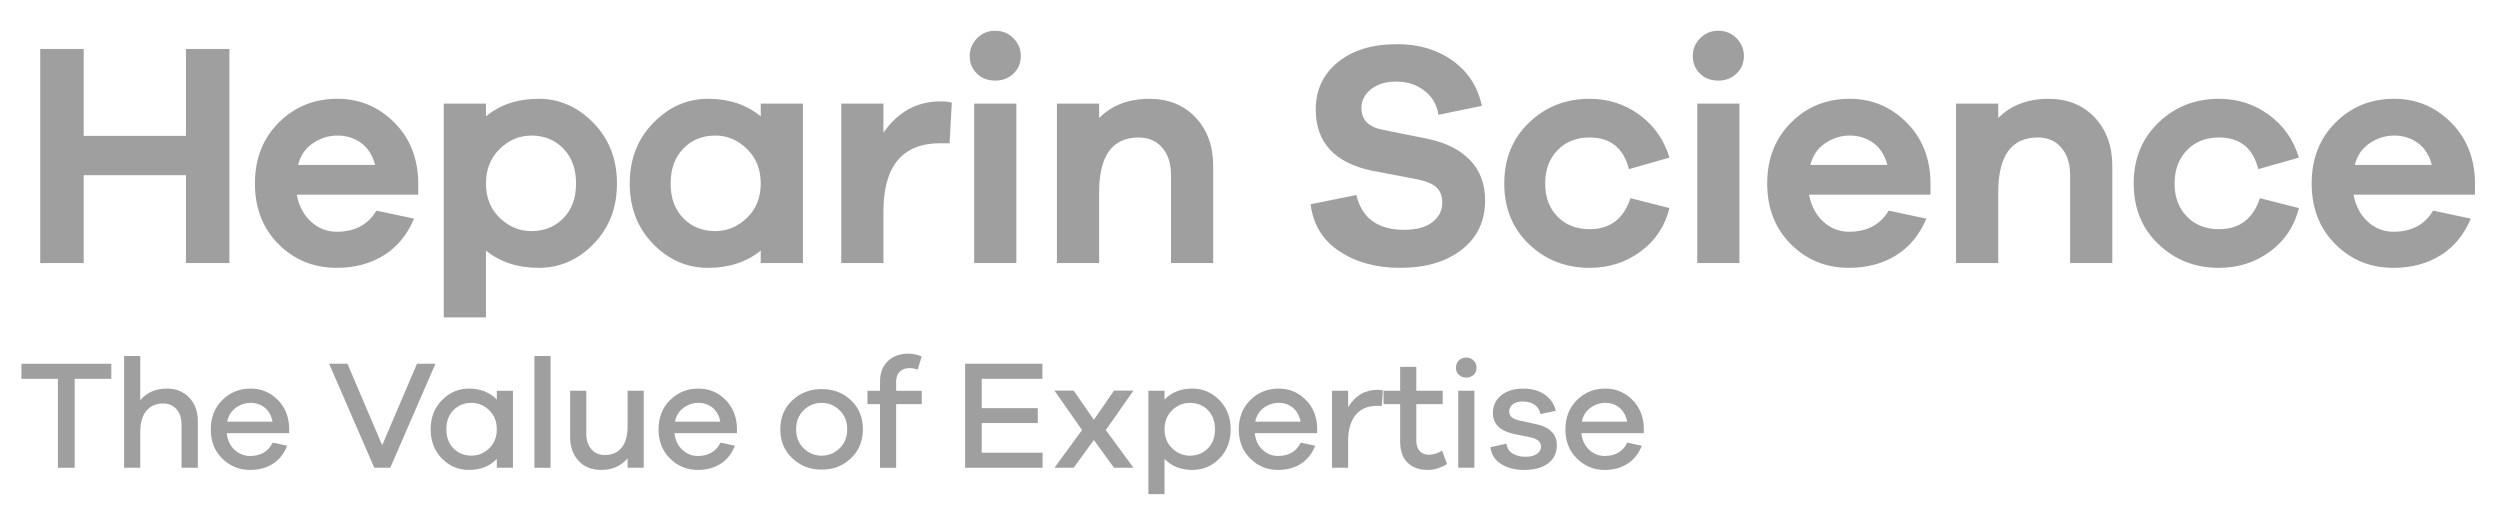 <?xml version="1.0" encoding="utf-8"?>
<!-- Generator: Adobe Illustrator 16.0.0, SVG Export Plug-In . SVG Version: 6.00 Build 0)  -->
<!DOCTYPE svg PUBLIC "-//W3C//DTD SVG 1.1//EN" "http://www.w3.org/Graphics/SVG/1.1/DTD/svg11.dtd">
<svg version="1.1" id="Capa_1" xmlns="http://www.w3.org/2000/svg" xmlns:xlink="http://www.w3.org/1999/xlink" x="0px" y="0px"
	 width="301.602px" height="63.145px" viewBox="0 0 301.602 63.145" enable-background="new 0 0 301.602 63.145"
	 xml:space="preserve">
<polygon fill="#9F9F9F" points="27.674,31.736 22.431,31.736 22.431,21.134 10.095,21.134 10.095,31.736 4.853,31.736 4.853,5.907 
	10.095,5.907 10.095,16.392 22.431,16.392 22.431,5.907 27.674,5.907 "/>
<path fill="#9F9F9F" d="M50.455,23.486H35.805c0.257,1.362,0.829,2.447,1.716,3.257c0.887,0.81,1.921,1.214,3.103,1.214
	c2.185,0,3.778-0.848,4.78-2.544l4.549,0.963c-0.822,1.954-2.042,3.431-3.662,4.434c-1.619,1.002-3.508,1.503-5.667,1.503
	c-2.775,0-5.114-0.951-7.016-2.853c-1.901-1.902-2.853-4.343-2.853-7.325s0.957-5.429,2.872-7.344
	c1.915-1.914,4.273-2.872,7.074-2.872c2.622,0,4.876,0.918,6.765,2.756c1.889,1.838,2.885,4.195,2.988,7.074V23.486z M37.752,17.28
	c-0.912,0.617-1.51,1.49-1.792,2.621h9.291c-0.308-1.182-0.874-2.068-1.696-2.66c-0.822-0.591-1.773-0.887-2.853-0.887
	C39.648,16.354,38.664,16.662,37.752,17.28"/>
<path fill="#9F9F9F" d="M71.597,14.831c1.889,1.941,2.834,4.375,2.834,7.305s-0.938,5.358-2.814,7.286
	c-1.876,1.927-4.086,2.892-6.63,2.892c-2.519,0-4.639-0.694-6.361-2.082v8.056h-5.089v-25.79h5.089v1.542
	c1.696-1.414,3.816-2.121,6.361-2.121C67.505,11.921,69.709,12.891,71.597,14.831 M67.974,26.319
	c1.016-1.041,1.522-2.435,1.522-4.183c0-1.748-0.507-3.148-1.522-4.202c-1.016-1.053-2.307-1.58-3.875-1.58
	c-1.438,0-2.711,0.54-3.816,1.619s-1.657,2.467-1.657,4.163c0,1.696,0.552,3.078,1.657,4.145c1.105,1.066,2.378,1.6,3.816,1.6
	C65.667,27.881,66.959,27.361,67.974,26.319"/>
<path fill="#9F9F9F" d="M96.865,31.736h-5.089v-1.504c-1.722,1.388-3.841,2.082-6.36,2.082c-2.544,0-4.754-0.964-6.631-2.891
	c-1.876-1.928-2.814-4.357-2.814-7.287s0.945-5.365,2.834-7.305c1.888-1.94,4.092-2.91,6.611-2.91c2.544,0,4.665,0.707,6.36,2.12
	v-1.542h5.089V31.736z M90.119,26.281c1.105-1.067,1.657-2.448,1.657-4.145c0-1.696-0.552-3.083-1.657-4.163
	c-1.105-1.079-2.377-1.619-3.816-1.619c-1.568,0-2.86,0.527-3.875,1.58c-1.015,1.054-1.522,2.455-1.522,4.202
	c0,1.748,0.508,3.142,1.522,4.183c1.015,1.042,2.307,1.562,3.875,1.562C87.742,27.881,89.014,27.347,90.119,26.281"/>
<path fill="#9F9F9F" d="M114.828,12.384l-0.27,4.896h-1.118c-4.575,0-6.862,2.75-6.862,8.25v6.207h-5.089V12.499h5.089v3.508
	c1.748-2.519,4.047-3.778,6.9-3.778C114.071,12.229,114.52,12.281,114.828,12.384"/>
<path fill="#9F9F9F" d="M122.267,4.616c0.59,0.604,0.886,1.317,0.886,2.139c0,0.848-0.296,1.555-0.886,2.121
	c-0.591,0.565-1.324,0.848-2.198,0.848c-0.899,0-1.639-0.283-2.217-0.848c-0.578-0.565-0.867-1.272-0.867-2.121
	c0-0.822,0.296-1.535,0.887-2.139c0.591-0.604,1.323-0.906,2.197-0.906S121.676,4.011,122.267,4.616 M117.525,12.499h5.088v19.237
	h-5.088V12.499z"/>
<path fill="#9F9F9F" d="M144.239,14.176c1.413,1.504,2.12,3.45,2.12,5.841v11.719h-5.088v-10.64c0-1.362-0.353-2.454-1.061-3.277
	c-0.706-0.822-1.651-1.233-2.833-1.233c-3.187,0-4.78,2.21-4.78,6.63v8.52h-5.089V12.499h5.089v1.735
	c1.542-1.542,3.559-2.313,6.052-2.313C140.963,11.921,142.825,12.672,144.239,14.176"/>
<path fill="#9F9F9F" d="M175.268,7.333c1.851,1.337,3.02,3.149,3.508,5.436l-5.241,1.08c-0.181-1.208-0.746-2.178-1.697-2.911
	c-0.95-0.732-2.081-1.099-3.392-1.099c-1.26,0-2.274,0.309-3.046,0.925c-0.771,0.617-1.156,1.375-1.156,2.275
	c0,1.414,0.86,2.287,2.583,2.621l5.551,1.118c2.133,0.463,3.797,1.317,4.991,2.563c1.196,1.247,1.793,2.859,1.793,4.838
	c0,2.493-0.938,4.471-2.813,5.936c-1.877,1.465-4.356,2.198-7.44,2.198c-2.853,0-5.287-0.662-7.305-1.986
	c-2.018-1.323-3.181-3.219-3.489-5.686l5.513-1.118c0.668,2.802,2.597,4.202,5.782,4.202c1.465,0,2.596-0.308,3.394-0.925
	c0.796-0.618,1.195-1.401,1.195-2.352c0-0.771-0.226-1.375-0.676-1.812c-0.449-0.437-1.228-0.771-2.332-1.002l-5.474-1.041
	c-4.523-0.951-6.785-3.418-6.785-7.401c0-2.338,0.887-4.234,2.66-5.687c1.772-1.451,4.163-2.178,7.17-2.178
	C171.182,5.329,173.419,5.997,175.268,7.333"/>
<path fill="#9F9F9F" d="M196.701,23.91l4.703,1.195c-0.54,2.185-1.703,3.933-3.489,5.243c-1.785,1.311-3.835,1.966-6.148,1.966
	c-2.878,0-5.313-0.951-7.306-2.854c-1.991-1.901-2.987-4.342-2.987-7.324c0-2.981,0.996-5.429,2.987-7.344
	c1.992-1.915,4.428-2.872,7.306-2.872c2.262,0,4.273,0.649,6.034,1.947c1.759,1.298,2.961,3.014,3.604,5.147l-4.896,1.387
	c-0.643-2.544-2.223-3.816-4.741-3.816c-1.593,0-2.885,0.514-3.875,1.542c-0.989,1.028-1.483,2.364-1.483,4.009
	c0,1.645,0.494,2.975,1.483,3.99c0.99,1.015,2.282,1.522,3.875,1.522C194.233,27.649,195.878,26.403,196.701,23.91"/>
<path fill="#9F9F9F" d="M209.498,4.616c0.592,0.604,0.887,1.317,0.887,2.139c0,0.848-0.295,1.555-0.887,2.121
	c-0.591,0.565-1.324,0.848-2.198,0.848c-0.898,0-1.638-0.283-2.216-0.848c-0.578-0.565-0.867-1.272-0.867-2.121
	c0-0.822,0.295-1.535,0.887-2.139c0.592-0.604,1.323-0.906,2.196-0.906C208.174,3.71,208.907,4.011,209.498,4.616 M204.757,12.499
	h5.088v19.237h-5.088V12.499z"/>
<path fill="#9F9F9F" d="M232.896,23.486h-14.649c0.258,1.362,0.829,2.447,1.716,3.257c0.887,0.81,1.921,1.214,3.104,1.214
	c2.186,0,3.777-0.848,4.779-2.544l4.55,0.963c-0.822,1.954-2.043,3.431-3.662,4.434c-1.62,1.002-3.508,1.503-5.667,1.503
	c-2.775,0-5.115-0.951-7.016-2.853c-1.902-1.902-2.854-4.343-2.854-7.325s0.958-5.429,2.873-7.344
	c1.914-1.914,4.271-2.872,7.073-2.872c2.621,0,4.876,0.918,6.765,2.756c1.89,1.838,2.886,4.195,2.988,7.074V23.486z M220.195,17.28
	c-0.913,0.617-1.511,1.49-1.793,2.621h9.289c-0.308-1.182-0.873-2.068-1.694-2.66c-0.823-0.591-1.774-0.887-2.854-0.887
	C222.09,16.354,221.106,16.662,220.195,17.28"/>
<path fill="#9F9F9F" d="M252.71,14.176c1.413,1.504,2.12,3.45,2.12,5.841v11.719h-5.089v-10.64c0-1.362-0.354-2.454-1.061-3.277
	c-0.706-0.822-1.65-1.233-2.833-1.233c-3.187,0-4.779,2.21-4.779,6.63v8.52h-5.09V12.499h5.09v1.735
	c1.541-1.542,3.559-2.313,6.052-2.313C249.432,11.921,251.297,12.672,252.71,14.176"/>
<path fill="#9F9F9F" d="M272.637,23.91l4.704,1.195c-0.54,2.185-1.702,3.933-3.489,5.243c-1.786,1.311-3.835,1.966-6.148,1.966
	c-2.879,0-5.313-0.951-7.306-2.854c-1.99-1.901-2.987-4.342-2.987-7.324c0-2.981,0.997-5.429,2.987-7.344
	c1.992-1.915,4.427-2.872,7.306-2.872c2.262,0,4.272,0.649,6.033,1.947c1.76,1.298,2.962,3.014,3.604,5.147l-4.896,1.387
	c-0.644-2.544-2.224-3.816-4.742-3.816c-1.594,0-2.885,0.514-3.875,1.542c-0.988,1.028-1.484,2.364-1.484,4.009
	c0,1.645,0.496,2.975,1.484,3.99c0.99,1.015,2.281,1.522,3.875,1.522C270.171,27.649,271.816,26.403,272.637,23.91"/>
<path fill="#9F9F9F" d="M298.581,23.486h-14.649c0.258,1.362,0.829,2.447,1.715,3.257c0.888,0.81,1.922,1.214,3.104,1.214
	c2.186,0,3.779-0.848,4.78-2.544l4.549,0.963c-0.821,1.954-2.042,3.431-3.661,4.434c-1.619,1.002-3.509,1.503-5.668,1.503
	c-2.775,0-5.114-0.951-7.016-2.853s-2.853-4.343-2.853-7.325s0.957-5.429,2.872-7.344c1.914-1.914,4.272-2.872,7.074-2.872
	c2.621,0,4.876,0.918,6.766,2.756c1.888,1.838,2.885,4.195,2.987,7.074V23.486z M285.878,17.28c-0.911,0.617-1.509,1.49-1.792,2.621
	h9.29c-0.307-1.182-0.872-2.068-1.695-2.66c-0.822-0.591-1.773-0.887-2.853-0.887C287.774,16.354,286.791,16.662,285.878,17.28"/>
<polygon fill="#9F9F9F" points="9.01,45.699 9.01,56.431 6.986,56.431 6.986,45.699 2.585,45.699 2.585,43.883 13.429,43.883 
	13.429,45.699 "/>
<path fill="#9F9F9F" d="M22.837,47.974c0.686,0.731,1.03,1.677,1.03,2.839v5.618H21.9v-5.226c0-0.762-0.203-1.374-0.609-1.836
	c-0.405-0.461-0.939-0.692-1.601-0.692c-0.862,0-1.539,0.294-2.032,0.88c-0.493,0.587-0.74,1.449-0.74,2.585v4.289H14.97V42.946
	h1.948v5.339c0.787-0.938,1.861-1.405,3.221-1.405C21.25,46.88,22.15,47.245,22.837,47.974"/>
<path fill="#9F9F9F" d="M34.885,52.256h-7.53c0.088,0.835,0.4,1.505,0.937,2.004s1.161,0.749,1.873,0.749
	c1.286,0,2.197-0.536,2.734-1.61l1.742,0.373c-0.375,0.962-0.953,1.689-1.733,2.184c-0.78,0.493-1.694,0.739-2.743,0.739
	c-1.298,0-2.413-0.456-3.343-1.367c-0.931-0.912-1.395-2.086-1.395-3.522c0-1.447,0.464-2.631,1.395-3.548
	c0.93-0.919,2.07-1.377,3.418-1.377c1.261,0,2.338,0.439,3.23,1.32c0.894,0.88,1.364,2.007,1.414,3.381V52.256z M28.442,49.202
	c-0.549,0.399-0.893,0.955-1.03,1.667h5.469c-0.15-0.736-0.462-1.298-0.937-1.686c-0.475-0.387-1.042-0.581-1.704-0.581
	C29.59,48.602,28.991,48.802,28.442,49.202"/>
<polygon fill="#9F9F9F" points="47.083,56.431 45.154,56.431 39.704,43.882 41.914,43.882 46.109,53.716 50.304,43.882 
	52.533,43.882 "/>
<path fill="#9F9F9F" d="M61.885,56.431h-1.948v-1.067c-0.85,0.887-1.973,1.33-3.372,1.33c-1.261,0-2.344-0.459-3.25-1.376
	c-0.905-0.919-1.358-2.096-1.358-3.531c0-1.424,0.457-2.598,1.368-3.521c0.912-0.924,1.992-1.386,3.24-1.386
	c1.399,0,2.522,0.443,3.372,1.329v-1.066h1.948V56.431z M59.019,54.081c0.612-0.593,0.918-1.357,0.918-2.294
	c0-0.936-0.306-1.701-0.918-2.295c-0.612-0.594-1.324-0.89-2.135-0.89c-0.875,0-1.599,0.291-2.172,0.871
	c-0.575,0.581-0.862,1.352-0.862,2.313c0,0.961,0.287,1.732,0.862,2.312c0.574,0.582,1.298,0.871,2.172,0.871
	C57.695,54.97,58.407,54.674,59.019,54.081"/>
<rect x="64.474" y="42.946" fill="#9F9F9F" width="1.948" height="13.485"/>
<path fill="#9F9F9F" d="M77.662,56.431h-1.948v-1.143c-0.787,0.937-1.854,1.405-3.203,1.405c-1.124,0-2.026-0.365-2.707-1.097
	c-0.681-0.729-1.021-1.682-1.021-2.855v-5.6h1.948v5.206c0,0.762,0.204,1.378,0.609,1.845c0.406,0.469,0.946,0.703,1.62,0.703
	c0.862,0,1.536-0.294,2.023-0.881c0.487-0.586,0.73-1.448,0.73-2.584v-4.289h1.948V56.431z"/>
<path fill="#9F9F9F" d="M88.905,52.256h-7.53c0.088,0.835,0.4,1.505,0.938,2.004c0.536,0.499,1.16,0.749,1.873,0.749
	c1.286,0,2.197-0.536,2.734-1.61l1.742,0.373c-0.374,0.962-0.952,1.689-1.733,2.184c-0.78,0.493-1.694,0.739-2.743,0.739
	c-1.299,0-2.414-0.456-3.344-1.367c-0.93-0.912-1.395-2.086-1.395-3.522c0-1.447,0.465-2.631,1.395-3.548
	c0.93-0.919,2.071-1.377,3.418-1.377c1.261,0,2.338,0.439,3.231,1.32c0.894,0.88,1.364,2.007,1.415,3.381V52.256z M82.461,49.202
	c-0.549,0.399-0.893,0.955-1.03,1.667H86.9c-0.15-0.736-0.462-1.298-0.937-1.686c-0.475-0.387-1.042-0.581-1.705-0.581
	C83.61,48.602,83.01,48.802,82.461,49.202"/>
<path fill="#9F9F9F" d="M102.667,48.294c0.956,0.904,1.433,2.069,1.433,3.493c0,1.423-0.481,2.59-1.443,3.502
	c-0.961,0.911-2.135,1.368-3.521,1.368c-1.399,0-2.582-0.457-3.55-1.368c-0.967-0.912-1.451-2.079-1.451-3.502
	c0-1.424,0.484-2.589,1.451-3.493c0.968-0.905,2.151-1.357,3.55-1.357C100.535,46.936,101.712,47.388,102.667,48.294 M101.29,54.081
	c0.612-0.593,0.917-1.357,0.917-2.294c0-0.936-0.305-1.701-0.917-2.295c-0.612-0.594-1.33-0.89-2.153-0.89
	c-0.849,0-1.577,0.296-2.183,0.89c-0.605,0.594-0.909,1.359-0.909,2.295c0,0.937,0.304,1.701,0.909,2.294
	c0.606,0.593,1.333,0.89,2.183,0.89C99.961,54.97,100.678,54.674,101.29,54.081"/>
<path fill="#9F9F9F" d="M108.113,48.752v7.68h-1.948v-7.68h-1.517v-1.609h1.517v-1.105c0-1.037,0.312-1.858,0.937-2.464
	c0.624-0.605,1.455-0.907,2.491-0.907c0.55,0,1.081,0.112,1.592,0.336l-0.469,1.592c-0.324-0.124-0.654-0.187-0.993-0.187
	c-0.487,0-0.877,0.144-1.17,0.431c-0.294,0.287-0.44,0.687-0.44,1.199v1.105h3.091v1.609H108.113z"/>
<polygon fill="#9F9F9F" points="125.779,56.431 116.433,56.431 116.433,43.882 125.76,43.882 125.76,45.699 118.436,45.699 
	118.436,49.24 125.198,49.24 125.198,51.038 118.436,51.038 118.436,54.615 125.779,54.615 "/>
<polygon fill="#9F9F9F" points="136.74,56.431 134.399,56.431 131.964,53.079 129.529,56.431 127.207,56.431 130.541,51.881 
	127.207,47.123 129.529,47.123 131.964,50.644 134.399,47.123 136.74,47.123 133.406,51.881 "/>
<path fill="#9F9F9F" d="M147.102,48.265c0.911,0.924,1.367,2.098,1.367,3.521c0,1.436-0.453,2.612-1.358,3.53
	c-0.906,0.918-1.988,1.377-3.25,1.377c-1.398,0-2.521-0.443-3.371-1.33v4.252h-1.948V47.142h1.948v1.066
	c0.85-0.886,1.973-1.329,3.371-1.329C145.111,46.88,146.191,47.342,147.102,48.265 M145.717,54.099
	c0.574-0.58,0.861-1.352,0.861-2.312c0-0.962-0.287-1.732-0.861-2.313c-0.575-0.58-1.299-0.871-2.173-0.871
	c-0.812,0-1.523,0.296-2.135,0.89s-0.917,1.359-0.917,2.295c0,0.937,0.306,1.701,0.917,2.294s1.324,0.89,2.135,0.89
	C144.418,54.97,145.142,54.68,145.717,54.099"/>
<path fill="#9F9F9F" d="M158.907,52.256h-7.53c0.088,0.835,0.4,1.505,0.937,2.004c0.537,0.499,1.161,0.749,1.874,0.749
	c1.286,0,2.197-0.536,2.733-1.61l1.743,0.373c-0.376,0.962-0.952,1.689-1.732,2.184c-0.781,0.493-1.696,0.739-2.744,0.739
	c-1.299,0-2.413-0.456-3.344-1.367c-0.93-0.912-1.395-2.086-1.395-3.522c0-1.447,0.465-2.631,1.395-3.548
	c0.931-0.919,2.07-1.377,3.419-1.377c1.261,0,2.338,0.439,3.23,1.32c0.893,0.88,1.364,2.007,1.414,3.381V52.256z M152.464,49.202
	c-0.55,0.399-0.893,0.955-1.03,1.667h5.47c-0.149-0.736-0.463-1.298-0.937-1.686c-0.475-0.387-1.043-0.581-1.704-0.581
	C153.613,48.602,153.013,48.802,152.464,49.202"/>
<path fill="#9F9F9F" d="M166.834,47.104l-0.13,1.873c-0.101-0.013-0.282-0.02-0.545-0.02c-1.147,0-2.022,0.372-2.621,1.114
	c-0.6,0.743-0.899,1.771-0.899,3.082v3.277h-1.947v-9.289h1.947v1.985c0.849-1.399,2.029-2.099,3.54-2.099
	C166.453,47.029,166.672,47.054,166.834,47.104"/>
<path fill="#9F9F9F" d="M174.572,55.982c-0.8,0.475-1.567,0.712-2.304,0.712c-1.036,0-1.854-0.29-2.453-0.871
	c-0.6-0.581-0.899-1.434-0.899-2.557v-4.514h-2.004v-1.61h2.004v-2.885h1.947v2.885h3.185v1.61h-3.185v4.383
	c0,0.562,0.138,0.989,0.413,1.283c0.274,0.293,0.648,0.44,1.123,0.44c0.537,0,1.062-0.169,1.573-0.506L174.572,55.982z"/>
<path fill="#9F9F9F" d="M177.777,43.489c0.237,0.237,0.356,0.524,0.356,0.861c0,0.351-0.116,0.637-0.348,0.862
	c-0.23,0.224-0.526,0.337-0.89,0.337c-0.362,0-0.662-0.113-0.899-0.337c-0.237-0.226-0.354-0.512-0.354-0.862
	c0-0.337,0.117-0.624,0.354-0.861s0.537-0.356,0.899-0.356C177.246,43.133,177.54,43.252,177.777,43.489 M175.923,47.142h1.948
	v9.289h-1.948V47.142z"/>
<path fill="#9F9F9F" d="M181.75,53.529c0.063,0.524,0.303,0.918,0.721,1.18c0.419,0.262,0.952,0.394,1.602,0.394
	c0.562,0,1.009-0.113,1.339-0.338c0.331-0.225,0.497-0.524,0.497-0.899c0-0.549-0.418-0.917-1.255-1.105l-2.022-0.41
	c-1.687-0.376-2.528-1.218-2.528-2.529c0-0.874,0.334-1.583,1.001-2.126c0.669-0.543,1.559-0.814,2.669-0.814
	c1.05,0,1.921,0.246,2.613,0.739c0.693,0.493,1.126,1.14,1.302,1.938l-1.854,0.394c-0.074-0.462-0.3-0.83-0.675-1.105
	c-0.374-0.274-0.854-0.411-1.441-0.411c-0.536,0-0.946,0.115-1.227,0.346c-0.281,0.231-0.422,0.522-0.422,0.871
	c0,0.524,0.374,0.875,1.124,1.05l2.21,0.486c0.761,0.162,1.354,0.459,1.779,0.891c0.425,0.43,0.638,0.97,0.638,1.62
	c0,0.948-0.356,1.685-1.068,2.21c-0.712,0.523-1.661,0.786-2.847,0.786c-1.1,0-2.029-0.234-2.79-0.703
	c-0.763-0.468-1.2-1.151-1.312-2.051L181.75,53.529z"/>
<path fill="#9F9F9F" d="M198.311,52.256h-7.53c0.088,0.835,0.399,1.505,0.937,2.004s1.162,0.749,1.874,0.749
	c1.286,0,2.196-0.536,2.733-1.61l1.743,0.373c-0.375,0.962-0.953,1.689-1.732,2.184c-0.782,0.493-1.696,0.739-2.744,0.739
	c-1.3,0-2.414-0.456-3.344-1.367c-0.931-0.912-1.396-2.086-1.396-3.522c0-1.447,0.466-2.631,1.396-3.548
	c0.93-0.919,2.069-1.377,3.418-1.377c1.262,0,2.338,0.439,3.23,1.32c0.894,0.88,1.365,2.007,1.415,3.381V52.256z M191.868,49.202
	c-0.55,0.399-0.894,0.955-1.03,1.667h5.47c-0.15-0.736-0.463-1.298-0.938-1.686c-0.475-0.387-1.043-0.581-1.704-0.581
	C193.017,48.602,192.418,48.802,191.868,49.202"/>
</svg>
